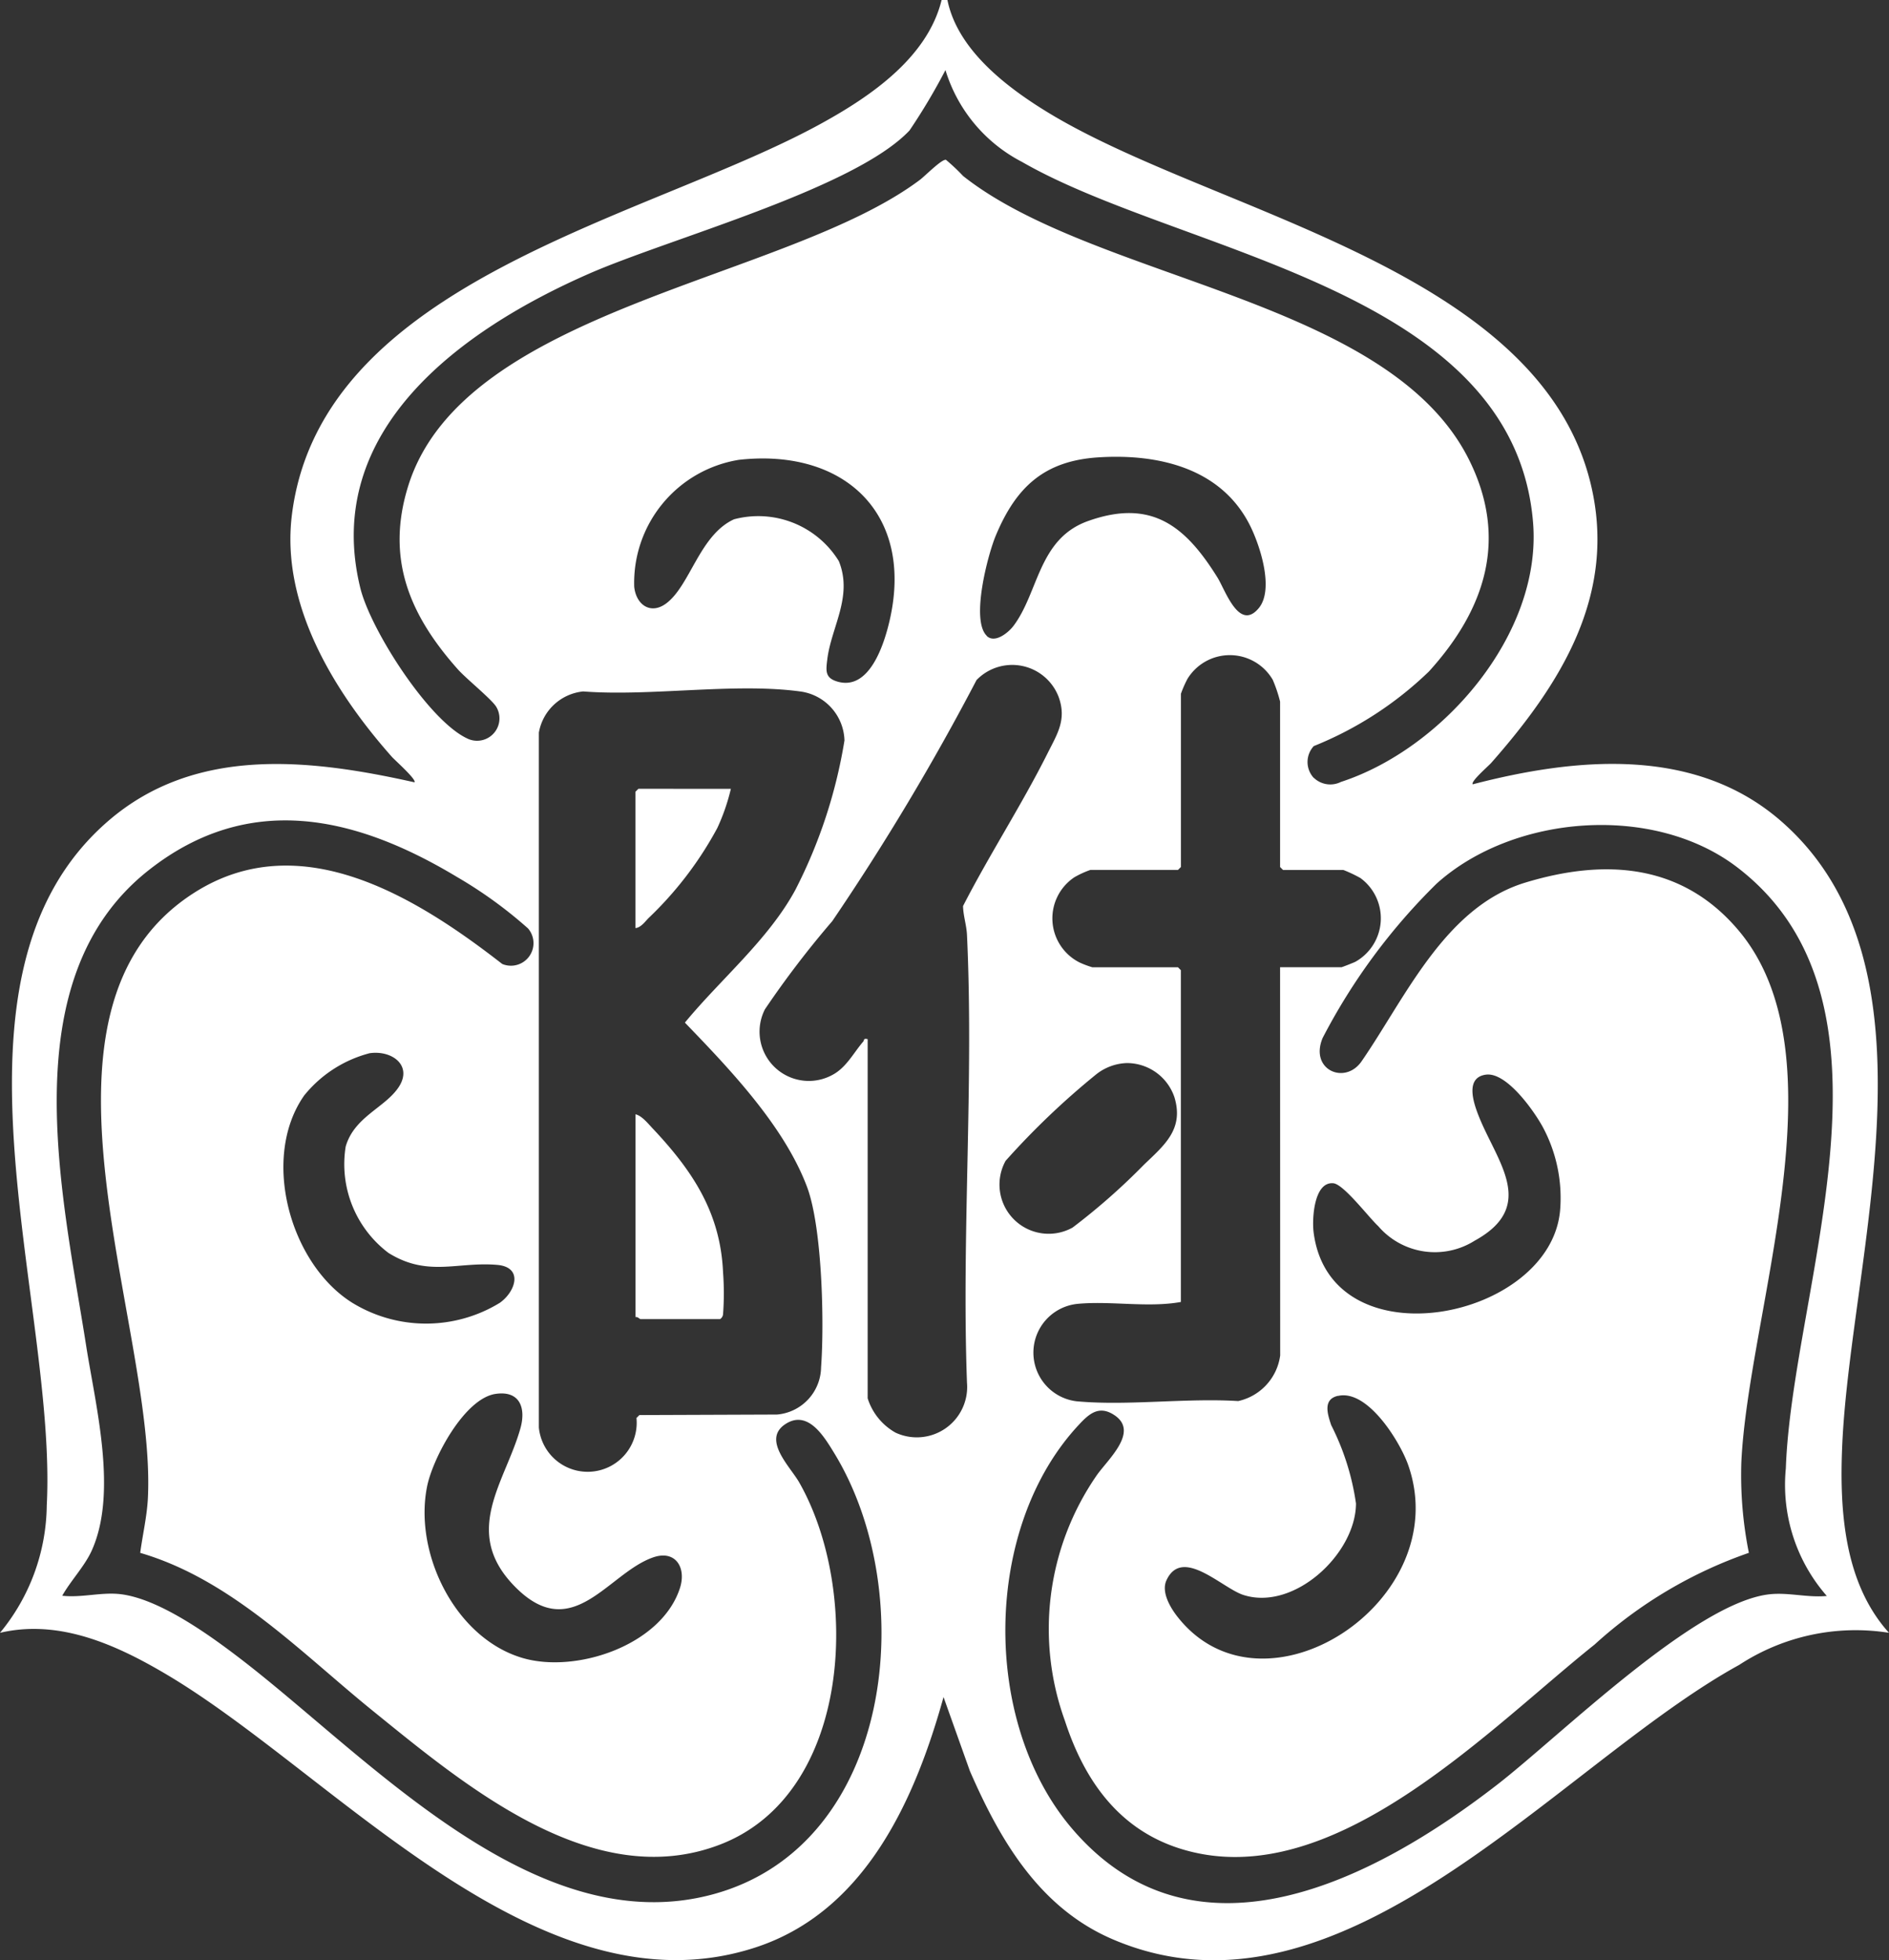 <svg xmlns="http://www.w3.org/2000/svg" width="77.122" height="80" viewBox="0 0 77.122 80"><rect x="0" y="0" width="77.122" height="80" fill="#333333" stroke="none"/><g transform="translate(-417.009 661)"><path d="M38.68,0c.408,2.014,2.381,3.534,4.057,4.561,6.736,4.13,20.081,6.333,22.21,15.2,1.08,4.5-1.224,8.151-4.066,11.375-.109.124-.848.76-.755.873,4.2-1.09,9.038-1.558,12.55,1.468,6.843,5.9,2.879,17.754,2.537,25.494-.117,2.64.065,5.626,1.909,7.667a8.691,8.691,0,0,0-6.117,1.31c-7.38,4.054-16.213,15.2-25.572,11.2-2.983-1.275-4.593-4.018-5.836-6.872L38.522,69.26c-1.172,4.21-3.207,8.766-7.689,10.222-8.829,2.87-17.147-7.057-24.01-11.13C4.78,67.14,2.436,66.065,0,66.638a8.288,8.288,0,0,0,1.909-5.2c.432-8.321-4.817-21.591,2.5-27.924,3.557-3.08,8.229-2.544,12.511-1.587.106-.1-.811-.915-.914-1.031-2.348-2.647-4.55-6.208-4.088-9.889C13.12,11.4,26.52,8.917,33.571,5.018c1.994-1.1,4.3-2.68,4.872-5.018ZM53.639,31.744a.972.972,0,0,0,1.107.168c4.168-1.357,8.217-6.04,7.844-10.588-.783-9.562-14.348-10.963-20.866-14.717A6.279,6.279,0,0,1,38.6,2.86a24.823,24.823,0,0,1-1.467,2.464c-2.251,2.387-9.816,4.409-13.121,5.862-5.1,2.242-10.895,6.333-9.3,12.818.417,1.693,2.774,5.384,4.354,6.13a.914.914,0,0,0,1.2-1.278c-.17-.3-1.233-1.158-1.566-1.531-1.979-2.219-2.965-4.534-2.028-7.511,2.282-7.251,15.4-8.359,20.885-12.474.212-.16.9-.86,1.064-.817a8,8,0,0,1,.7.66c5.421,4.288,17.386,5.007,20.659,11.588,1.607,3.232.652,6.109-1.642,8.634a14.574,14.574,0,0,1-4.7,3.044.955.955,0,0,0,0,1.3m-13.35-5.793c.332.315.885-.14,1.092-.416,1.031-1.372,1.011-3.548,3.035-4.273,2.619-.938,4,.232,5.289,2.3.321.516.884,2.215,1.685,1.255.649-.778.04-2.613-.383-3.431-1.191-2.305-3.749-2.881-6.169-2.725-2.209.143-3.357,1.214-4.185,3.2-.329.79-1.026,3.453-.363,4.084M30.164,18.767a5.086,5.086,0,0,0-4.271,5.181c.077.735.672,1.155,1.311.675.979-.736,1.358-2.79,2.765-3.43A3.864,3.864,0,0,1,34.247,22.9c.585,1.442-.31,2.692-.471,4.006-.056.461-.1.755.4.907,1.317.4,1.919-1.512,2.145-2.49,1.007-4.364-1.861-7.04-6.159-6.556m22.1,20.708h2.5c.031,0,.5-.187.572-.222a2.036,2.036,0,0,0,.209-3.418,5.537,5.537,0,0,0-.7-.331H52.381l-.119-.119V28.633a5.746,5.746,0,0,0-.3-.89,2.029,2.029,0,0,0-3.483-.035,4.63,4.63,0,0,0-.266.607v7.069l-.119.119H44.518a3.814,3.814,0,0,0-.655.3,2.015,2.015,0,0,0,.214,3.478,3.865,3.865,0,0,0,.52.195h3.495l.119.119V53.136c-1.358.244-2.889-.057-4.248.08a2,2,0,0,0,0,3.974c2.089.19,4.469-.143,6.589-.01a2.209,2.209,0,0,0,1.714-1.86ZM35.424,42.414V57.068a2.454,2.454,0,0,0,1.137,1.4,2.056,2.056,0,0,0,2.918-2.036c-.222-6.034.282-12.264,0-18.276-.019-.4-.153-.78-.161-1.179,1.084-2.112,2.392-4.12,3.455-6.241.395-.788.78-1.364.452-2.282a2.028,2.028,0,0,0-3.356-.7,99.556,99.556,0,0,1-5.889,9.838,39.241,39.241,0,0,0-2.751,3.6,2.011,2.011,0,0,0,2.756,2.677c.567-.3.858-.895,1.257-1.359.049-.057,0-.149.182-.1M23.81,28.219A2.042,2.042,0,0,0,22,29.9l0,28.359a2,2,0,0,0,3.985-.389l.119-.119,5.618-.021a1.964,1.964,0,0,0,1.8-1.933c.135-1.812.048-5.717-.578-7.371-.942-2.488-3.162-4.806-4.982-6.691,1.46-1.774,3.407-3.383,4.509-5.416a20.515,20.515,0,0,0,2.006-6.1,2.077,2.077,0,0,0-1.813-2c-2.681-.363-6.1.211-8.853,0M5.724,63.376c.1-.747.279-1.5.315-2.254.338-7.074-5.614-19.931,1.91-24.7,4.331-2.744,9.071.209,12.555,2.919a.921.921,0,0,0,1.054-1.45,17.837,17.837,0,0,0-2.9-2.1c-4.141-2.492-8.491-3.5-12.581-.282C.424,39.955,2.562,48.815,3.514,54.9c.387,2.475,1.3,6.005.234,8.375-.288.643-.86,1.232-1.207,1.85.775.088,1.571-.147,2.333-.069,1.6.165,3.7,1.687,4.966,2.659,5.2,3.99,12,11.585,19.295,9.588,7.369-2.019,8.43-12.272,4.923-18-.405-.662-1.059-1.767-1.966-1.2-1.015.631.165,1.745.536,2.395,2.515,4.406,2.181,12.692-3.22,14.778-5.194,2.006-10.426-2.41-14.2-5.464-2.936-2.378-5.766-5.353-9.488-6.438m68.857,1.753a6.883,6.883,0,0,1-1.667-5.2c.258-7.377,5.248-19.008-1.993-24.537-3.411-2.6-9.122-2.154-12.263.671A24.846,24.846,0,0,0,54,42.36c-.547,1.3.91,1.936,1.589.954,1.78-2.576,3.4-6.3,6.685-7.294,3.261-.99,6.4-.776,8.7,1.945,4.357,5.159.4,15.577.119,21.725a16.126,16.126,0,0,0,.308,3.684,18.193,18.193,0,0,0-6.3,3.744c-4.211,3.361-10.259,9.708-16.153,8.524-2.939-.59-4.579-2.676-5.47-5.411a11.013,11.013,0,0,1,1.263-9.97c.431-.654,1.817-1.824.74-2.517-.616-.4-1.02-.043-1.431.4-3.916,4.184-3.986,12.1-.317,16.443,5.062,5.99,12.477,2.056,17.393-1.751,2.58-2,8.085-7.453,11.132-7.772.776-.081,1.554.148,2.333.069M15.07,42.989a5.076,5.076,0,0,0-2.65,1.718c-1.781,2.537-.589,6.867,1.963,8.462a5.766,5.766,0,0,0,6.025,0c.657-.469.958-1.456-.111-1.547-1.625-.138-2.832.51-4.437-.488a4.536,4.536,0,0,1-1.747-4.34c.352-1.224,1.619-1.59,2.17-2.436.576-.885-.3-1.517-1.213-1.371m30.9.4a2.122,2.122,0,0,0-1.215.459,31.812,31.812,0,0,0-3.7,3.53A2.008,2.008,0,0,0,43.789,50.1,26.393,26.393,0,0,0,46.7,47.538c.839-.806,1.644-1.453,1.248-2.759a2.049,2.049,0,0,0-1.978-1.393m14.69.473c-.832.118-.516,1.1-.313,1.627.722,1.88,2.465,3.721-.143,5.15a3.046,3.046,0,0,1-3.935-.595c-.384-.353-1.408-1.709-1.832-1.75-.794-.076-.876,1.456-.806,2.005.691,5.379,9.716,3.573,10.066-.934a6.12,6.12,0,0,0-.7-3.348c-.363-.674-1.493-2.275-2.335-2.155M20.234,56.887c-1.275.186-2.574,2.637-2.8,3.792-.54,2.715,1.149,6.177,3.9,6.986,2.192.645,5.673-.52,6.426-2.854.27-.836-.183-1.567-1.093-1.252-1.851.641-3.3,3.6-5.661,1.177-2.17-2.224-.384-4.234.24-6.439.235-.831-.02-1.555-1.01-1.41m34.388.079c-.634.144-.416.768-.276,1.195a10.241,10.241,0,0,1,1.013,3.2c-.01,2.055-2.532,4.4-4.6,3.731-.872-.283-2.5-1.99-3.14-.593-.214.468.146,1.09.439,1.467,3.509,4.508,11.378-.632,9.432-6.176-.337-.96-1.658-3.1-2.864-2.82" transform="translate(417.009 -661)" fill="#fff"/><path d="M156.927,283.746v-8.281c.258.058.507.372.691.567,1.637,1.734,2.778,3.446,2.884,5.884a11.52,11.52,0,0,1,0,1.708.263.263,0,0,1-.122.2H157.13c-.027,0-.123-.108-.2-.081" transform="translate(286.027 -890.989)" fill="#fff"/><path d="M160.824,194.842a8.377,8.377,0,0,1-.554,1.6,14.671,14.671,0,0,1-2.814,3.681c-.139.145-.316.388-.529.4v-5.561l.122-.122Z" transform="translate(286.024 -823.648)" fill="#fff"/></g></svg>